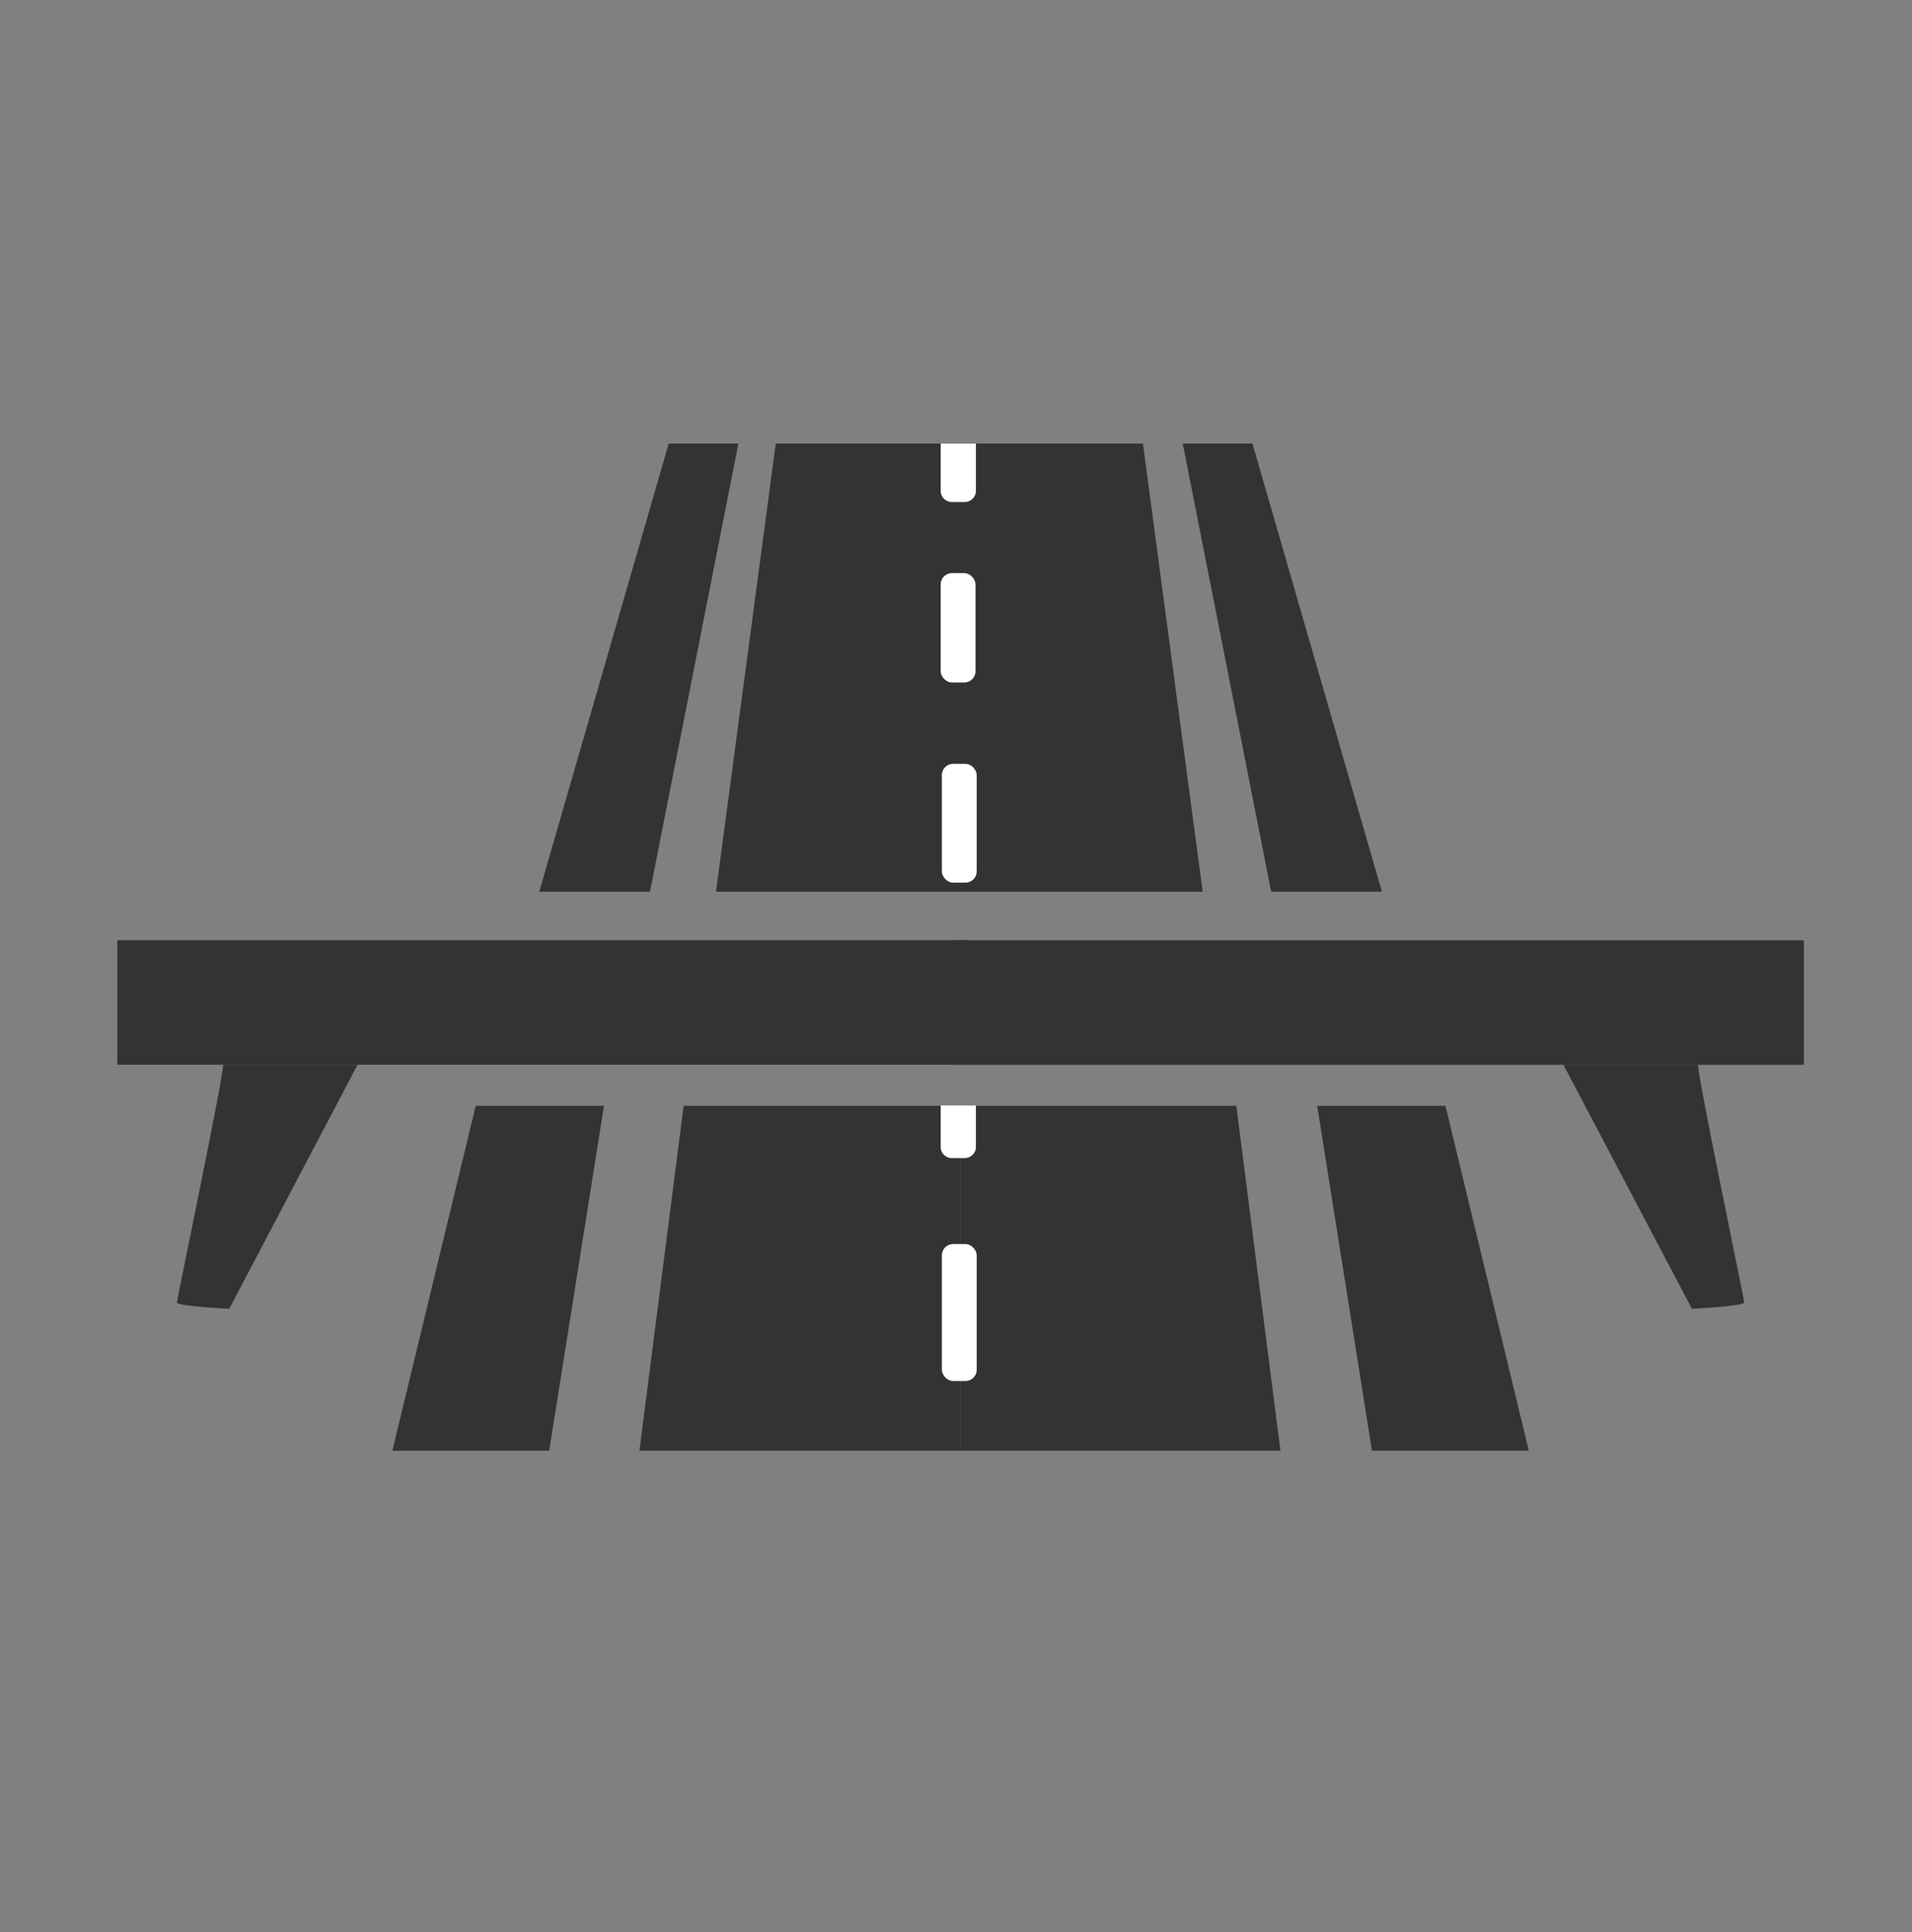 <svg xmlns="http://www.w3.org/2000/svg" viewBox="0 0 192 194"><rect x="0" y="0" width="192" height="194" fill="#808080" stroke="none"/><defs><style>.cls-1{fill:#333;}.cls-2{fill:#fff;}</style></defs><title>ais_icon_white</title><g id="Слой_7" data-name="Слой 7"><rect class="cls-1" x="11.78" y="94.41" width="85.5" height="12.5"/><path class="cls-1" d="M22.4,106.92c.12.87-4.63,23.5-4.63,23.87s5.25.63,5.25.63l12.88-24.5Z"/><polygon class="cls-1" points="77.9 44.54 96.4 44.54 96.4 89.54 71.9 89.54 77.9 44.54"/><polygon class="cls-1" points="96.4 111.04 68.65 111.04 64.21 145.67 96.4 145.67 96.4 111.04"/><polygon class="cls-1" points="55.15 145.67 39.4 145.67 47.77 111.04 60.65 111.04 55.15 145.67"/><polygon class="cls-1" points="74.15 44.54 65.27 89.54 54.15 89.54 67.15 44.54 74.15 44.54"/><rect class="cls-1" x="95.65" y="94.41" width="85.5" height="12.5" transform="translate(276.79 201.33) rotate(180)"/><path class="cls-1" d="M170.52,106.92c-.12.87,4.63,23.5,4.63,23.87s-5.25.63-5.25.63L157,106.92Z"/><polygon class="cls-1" points="114.77 44.54 96.27 44.54 96.27 89.54 120.77 89.54 114.77 44.54"/><polygon class="cls-1" points="96.4 111.04 124.15 111.04 128.58 145.67 96.4 145.67 96.4 111.04"/><polygon class="cls-1" points="137.77 145.67 153.52 145.67 145.15 111.04 132.27 111.04 137.77 145.67"/><polygon class="cls-1" points="118.77 44.54 127.65 89.54 138.77 89.54 125.77 44.54 118.77 44.54"/></g><g id="Слой_8" data-name="Слой 8"><rect class="cls-2" x="94.46" y="57.55" width="3.5" height="10.98" rx="1.13"/><rect class="cls-2" x="94.58" y="76.7" width="3.5" height="11.93" rx="1.13"/><path class="cls-2" d="M94.46,111H98a0,0,0,0,1,0,0v4.16a1.13,1.13,0,0,1-1.13,1.13H95.59a1.13,1.13,0,0,1-1.13-1.13V111A0,0,0,0,1,94.46,111Z"/><rect class="cls-2" x="94.58" y="124.92" width="3.5" height="13.75" rx="1.13"/><path class="cls-2" d="M94.46,44.54H98a0,0,0,0,1,0,0v4.74a1.13,1.13,0,0,1-1.13,1.13H95.59a1.13,1.13,0,0,1-1.13-1.13V44.54A0,0,0,0,1,94.46,44.54Z"/></g></svg>